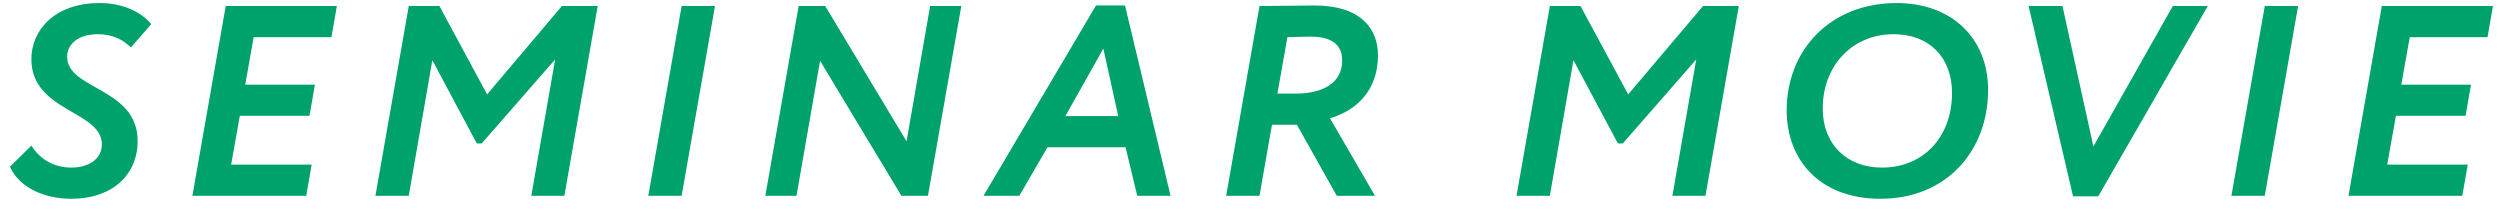 <svg width="166" height="14" viewBox="0 0 166 14" fill="none" xmlns="http://www.w3.org/2000/svg">
<path d="M6.763 9.58C6.763 7.348 2.083 7.42 2.083 3.928C2.083 1.984 3.649 0.202 6.619 0.202C8.149 0.202 9.391 0.796 10.039 1.606L8.689 3.154C8.185 2.632 7.465 2.272 6.493 2.272C5.179 2.272 4.459 2.938 4.459 3.766C4.459 5.98 9.139 5.8 9.139 9.364C9.139 11.614 7.447 13.198 4.747 13.198C2.713 13.198 1.201 12.298 0.661 11.074L2.083 9.67C2.677 10.606 3.613 11.128 4.747 11.128C5.845 11.128 6.763 10.588 6.763 9.58ZM12.774 13L14.988 0.4H22.368L22.008 2.47H16.842L16.284 5.62H20.91L20.55 7.69H15.924L15.348 10.93H20.694L20.334 13H12.774ZM24.928 13L27.142 0.4H29.176L32.344 6.268L37.312 0.4H39.688L37.474 13H35.278L36.862 3.946L31.984 9.526H31.66L28.708 4L27.142 13H24.928ZM43.047 13L45.261 0.4H47.475L45.261 13H43.047ZM61.617 13H59.853L54.453 4.036L52.887 13H50.817L53.031 0.4H54.795L60.195 9.382L61.761 0.4H63.831L61.617 13ZM65.305 13L72.775 0.364H74.701L77.725 13H75.511L74.737 9.778H69.553L67.681 13H65.305ZM73.261 3.226L70.742 7.708H74.251L73.261 3.226ZM83.631 13H81.417L83.631 0.4C84.333 0.4 86.925 0.364 87.285 0.364C90.327 0.364 91.497 1.876 91.497 3.676C91.497 5.962 90.111 7.33 88.311 7.852L91.299 13H88.761L86.115 8.284H84.459L83.631 13ZM87.051 2.434C86.637 2.434 86.079 2.452 85.485 2.47L84.819 6.214H86.025C87.843 6.214 89.121 5.512 89.121 4.018C89.121 3.118 88.599 2.434 87.051 2.434ZM100.697 13L102.911 0.4H104.945L108.113 6.268L113.081 0.4H115.457L113.243 13H111.047L112.631 3.946L107.753 9.526H107.429L104.477 4L102.911 13H100.697ZM118.635 7.33C118.635 3.352 121.497 0.202 125.943 0.202C129.489 0.202 132.009 2.434 132.009 5.98C132.009 10.012 129.255 13.198 124.863 13.198C120.795 13.198 118.635 10.588 118.635 7.33ZM121.029 7.204C121.029 9.616 122.667 11.128 124.953 11.128C127.725 11.128 129.615 9.094 129.615 6.16C129.615 3.838 128.121 2.272 125.745 2.272C122.937 2.272 121.029 4.414 121.029 7.204ZM146.597 0.4L139.325 13.036H137.651L134.699 0.4H136.949L139.001 9.724L144.275 0.4H146.597ZM148.167 13L150.381 0.4H152.595L150.381 13H148.167ZM155.938 13L158.152 0.4H165.532L165.172 2.47H160.006L159.448 5.62H164.074L163.714 7.69H159.088L158.512 10.93H163.858L163.498 13H155.938Z" fill="#00A26B"/>
</svg>
